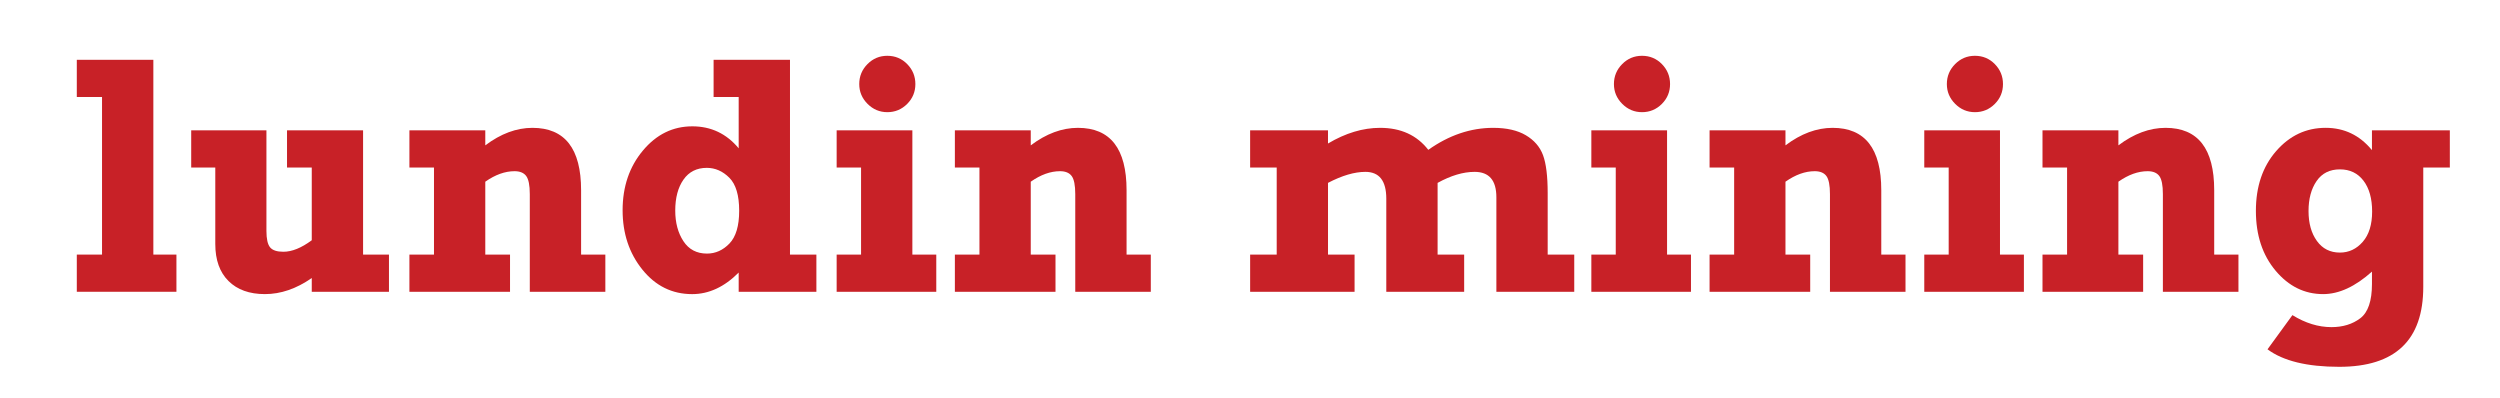 <svg xmlns="http://www.w3.org/2000/svg" width="182" height="29" viewBox="0 0 182 29" fill="none"><path d="M5.591 21.241V18.534H7.428V7.061H5.591V4.354H11.164V18.534H12.844V21.241H5.591Z" fill="#C82127"></path><path d="M28.317 18.534V21.241H22.696V20.24C21.576 21.021 20.44 21.411 19.287 21.411C18.159 21.411 17.274 21.093 16.634 20.457C15.993 19.821 15.673 18.923 15.673 17.764V12.197H13.92V9.489H19.396V16.81C19.396 17.393 19.485 17.792 19.662 18.006C19.839 18.221 20.162 18.328 20.629 18.328C21.258 18.328 21.947 18.048 22.696 17.49V12.197H20.895V9.489H26.432V18.534H28.317Z" fill="#C82127"></path><path d="M29.805 12.197V9.489H35.329V10.582C36.457 9.732 37.602 9.307 38.762 9.307C41.124 9.307 42.304 10.821 42.304 13.848V18.534H44.069V21.242H38.569V14.127C38.569 13.488 38.482 13.051 38.309 12.816C38.136 12.581 37.851 12.463 37.457 12.463C36.764 12.463 36.055 12.718 35.329 13.228V18.534H37.13V21.241H29.805V18.534H31.594V12.197H29.805Z" fill="#C82127"></path><path d="M59.433 18.534V21.241H53.776V19.842C52.736 20.888 51.608 21.412 50.391 21.412C48.932 21.412 47.724 20.817 46.765 19.627C45.805 18.437 45.326 16.997 45.326 15.305C45.326 13.588 45.818 12.142 46.801 10.964C47.784 9.786 48.984 9.197 50.403 9.197C51.765 9.197 52.889 9.731 53.776 10.797V7.061H51.95V4.354H57.511V18.534H59.433ZM53.812 15.341C53.812 14.216 53.572 13.415 53.093 12.937C52.614 12.46 52.067 12.22 51.455 12.22C50.722 12.22 50.156 12.506 49.757 13.076C49.358 13.647 49.158 14.398 49.158 15.329C49.158 16.211 49.356 16.953 49.751 17.556C50.146 18.159 50.718 18.461 51.467 18.461C52.088 18.461 52.634 18.216 53.105 17.727C53.576 17.237 53.812 16.442 53.812 15.341Z" fill="#C82127"></path><path d="M60.908 12.197V9.489H66.42V18.534H68.161V21.241H60.908V18.534H62.685V12.197H60.908ZM62.553 6.12C62.553 5.555 62.752 5.071 63.151 4.668C63.55 4.264 64.031 4.062 64.595 4.062C65.168 4.062 65.651 4.264 66.046 4.668C66.441 5.071 66.639 5.555 66.639 6.12C66.639 6.685 66.44 7.167 66.041 7.567C65.642 7.966 65.16 8.166 64.596 8.166C64.04 8.166 63.56 7.964 63.157 7.561C62.755 7.158 62.553 6.677 62.553 6.12Z" fill="#C82127"></path><path d="M69.515 12.197V9.489H75.039V10.582C76.167 9.732 77.312 9.307 78.472 9.307C80.834 9.307 82.014 10.821 82.014 13.848V18.534H83.779V21.242H78.279V14.127C78.279 13.488 78.192 13.051 78.019 12.816C77.846 12.581 77.562 12.463 77.167 12.463C76.474 12.463 75.765 12.718 75.039 13.228V18.534H76.84V21.241H69.515V18.534H71.304V12.197H69.515Z" fill="#C82127"></path><path d="M91.009 12.197V9.489H96.678V10.448C97.952 9.688 99.217 9.307 100.474 9.307C101.981 9.307 103.149 9.841 103.98 10.909C105.486 9.841 107.062 9.307 108.706 9.307C109.681 9.307 110.473 9.487 111.082 9.847C111.691 10.207 112.107 10.691 112.333 11.298C112.558 11.905 112.671 12.824 112.671 14.054V18.534H114.605V21.241H108.936V14.358C108.936 13.127 108.408 12.512 107.352 12.512C106.522 12.512 105.624 12.78 104.657 13.314V18.534H106.591V21.242H100.922V14.467C100.922 13.163 100.414 12.512 99.399 12.512C98.609 12.512 97.702 12.779 96.679 13.313V18.534H98.613V21.241H91.01V18.534H92.944V12.197H91.009Z" fill="#C82127"></path><path d="M115.85 12.197V9.489H121.362V18.534H123.103V21.241H115.85V18.534H117.627V12.197H115.85ZM117.494 6.12C117.494 5.555 117.694 5.071 118.093 4.668C118.492 4.264 118.973 4.062 119.537 4.062C120.109 4.062 120.593 4.264 120.988 4.668C121.382 5.071 121.58 5.555 121.58 6.12C121.58 6.685 121.381 7.167 120.982 7.567C120.583 7.966 120.101 8.166 119.537 8.166C118.981 8.166 118.502 7.964 118.099 7.561C117.696 7.158 117.494 6.677 117.494 6.12Z" fill="#C82127"></path><path d="M124.457 12.197V9.489H129.982V10.582C131.11 9.732 132.254 9.307 133.415 9.307C135.776 9.307 136.957 10.821 136.957 13.848V18.534H138.721V21.242H133.221V14.127C133.221 13.488 133.135 13.051 132.962 12.816C132.788 12.581 132.504 12.463 132.109 12.463C131.416 12.463 130.707 12.718 129.982 13.228V18.534H131.783V21.241H124.457V18.534H126.246V12.197H124.457Z" fill="#C82127"></path><path d="M140.087 12.197V9.489H145.599V18.534H147.34V21.241H140.087V18.534H141.864V12.197H140.087ZM141.731 6.12C141.731 5.555 141.931 5.071 142.33 4.668C142.729 4.264 143.21 4.062 143.774 4.062C144.346 4.062 144.83 4.264 145.225 4.668C145.62 5.071 145.817 5.555 145.817 6.12C145.817 6.685 145.619 7.167 145.22 7.567C144.821 7.966 144.339 8.166 143.775 8.166C143.218 8.166 142.739 7.964 142.336 7.561C141.933 7.158 141.731 6.677 141.731 6.12Z" fill="#C82127"></path><path d="M148.694 12.197V9.489H154.219V10.582C155.347 9.732 156.492 9.307 157.652 9.307C160.013 9.307 161.194 10.821 161.194 13.848V18.534H162.959V21.242H157.458V14.127C157.458 13.488 157.372 13.051 157.199 12.816C157.026 12.581 156.741 12.463 156.346 12.463C155.653 12.463 154.944 12.718 154.219 13.228V18.534H156.02V21.241H148.694V18.534H150.483V12.197H148.694Z" fill="#C82127"></path><path d="M178.348 9.489V12.197H176.414V20.884C176.414 24.765 174.375 26.704 170.297 26.704C167.96 26.704 166.219 26.28 165.075 25.43L166.888 22.941C167.831 23.523 168.778 23.815 169.729 23.815C170.559 23.815 171.259 23.6 171.827 23.171C172.395 22.742 172.679 21.909 172.679 20.67V19.772C171.462 20.865 170.277 21.411 169.125 21.411C167.771 21.411 166.617 20.842 165.662 19.705C164.707 18.568 164.229 17.117 164.229 15.353C164.229 13.58 164.72 12.129 165.703 11C166.687 9.871 167.887 9.306 169.305 9.306C170.667 9.306 171.791 9.848 172.678 10.93V9.489H178.348ZM172.691 15.402C172.691 14.455 172.481 13.706 172.062 13.155C171.643 12.605 171.071 12.33 170.346 12.33C169.604 12.33 169.038 12.613 168.648 13.18C168.257 13.746 168.061 14.475 168.061 15.365C168.061 16.256 168.265 16.982 168.672 17.544C169.078 18.107 169.636 18.388 170.346 18.388C170.998 18.388 171.553 18.127 172.008 17.605C172.463 17.083 172.691 16.348 172.691 15.402Z" fill="#C82127"></path></svg>